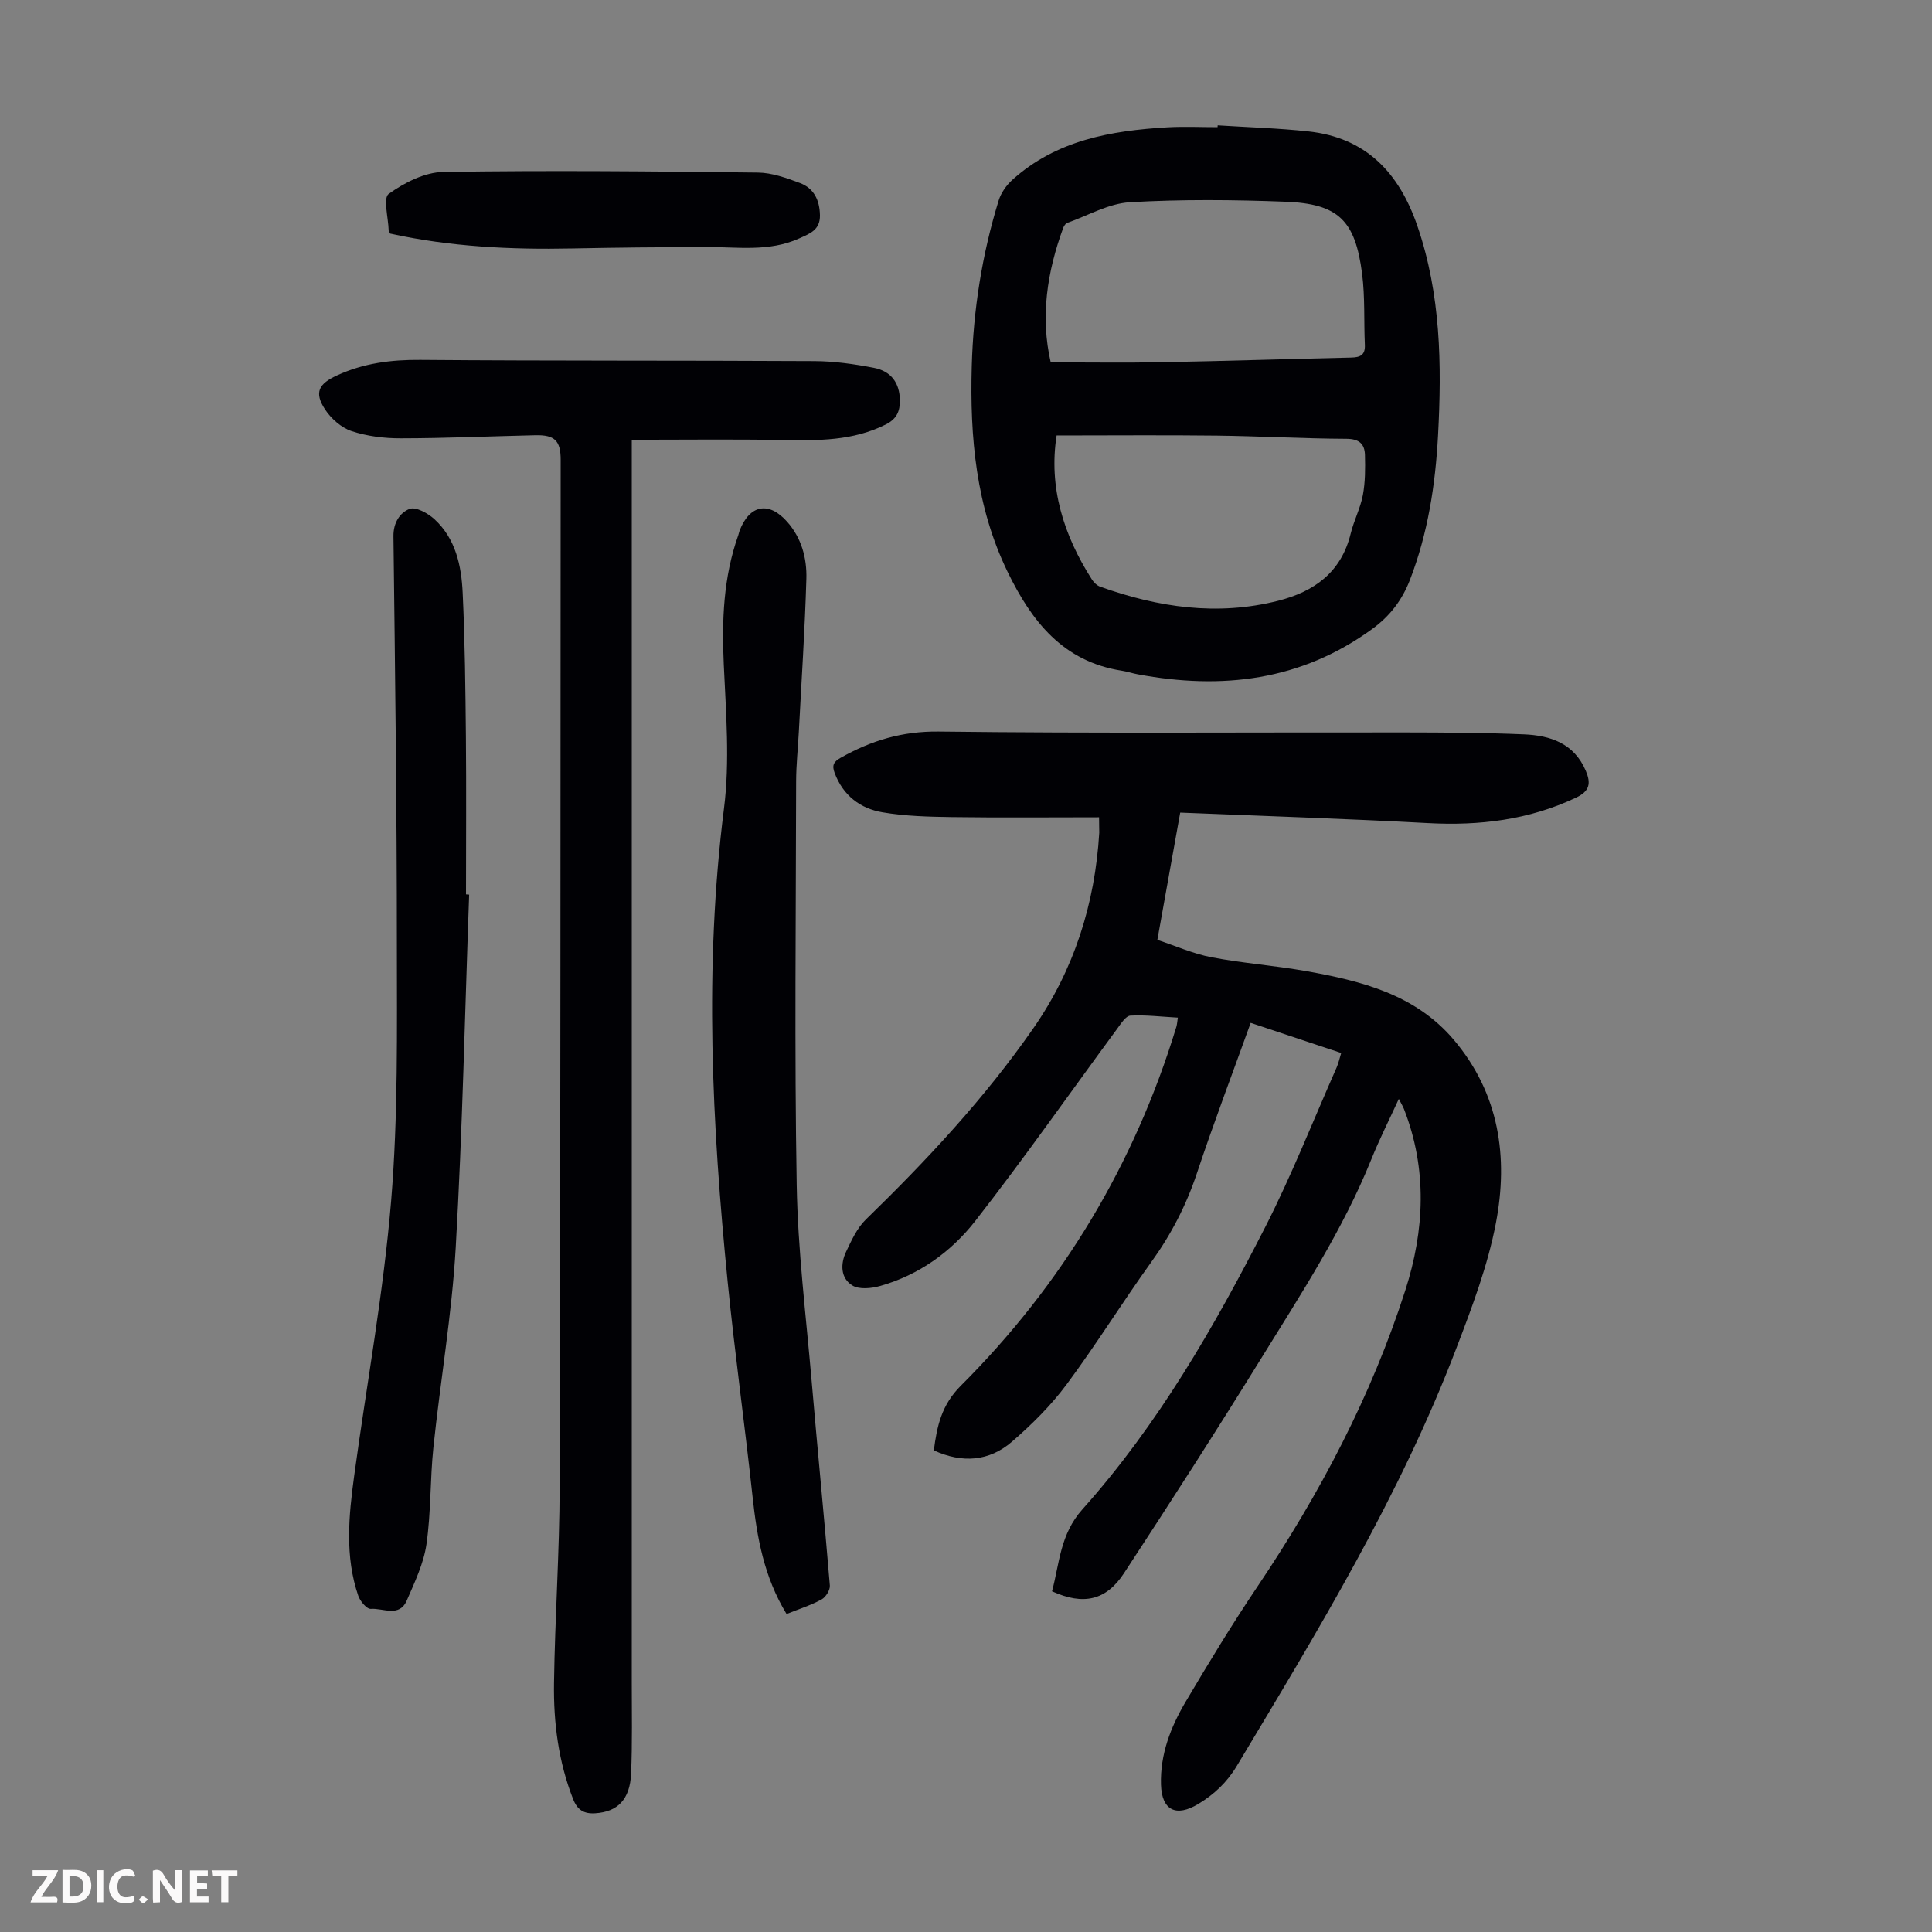 <svg enable-background="new 0 0 400 400" viewBox="0 0 400 400" xmlns="http://www.w3.org/2000/svg"><rect x="0" y="0" width="400" height="400" fill="#808080" stroke="none"/><g fill="#fbfafa"><path d="m37.59 393.81c-.92.31-1.52.05-2-.78-.7-1.2-1.52-2.34-2.47-3.78v4.59c-.55.03-.95.05-1.41.07-.03-.37-.06-.64-.06-.91 0-1.91 0-3.81 0-5.7 1.13-.41 1.77-.03 2.29.91.62 1.11 1.38 2.14 2.31 3.19v-4.2h1.35v6.61z"/><path d="m12.94 393.88v-6.75c1.9.19 3.93-.54 5.37 1.29.8 1.01.78 2.88.03 3.97-1.37 1.97-3.4 1.51-5.4 1.49m1.45-1.22c2.04.12 2.92-.58 2.89-2.21-.03-1.51-.98-2.19-2.89-2z"/><path d="m11.81 393.87h-5.49c.68-2.18 2.47-3.48 3.51-5.45h-3.08v-1.21h5.29c-.71 2.13-2.44 3.48-3.47 5.51.86 0 1.63.04 2.39-.01.79-.05 1.14.21.85 1.16"/><path d="m39.33 393.86v-6.61h3.7v1.07h-2.22v1.52c.68.04 1.34.09 2.07.13v1.07c-.72.05-1.38.09-2.1.14v1.48h2.4v1.19h-3.85z"/><path d="m27.71 388.56c-1.15-.3-2.46-.61-3.1.64-.37.73-.41 1.93-.06 2.67.63 1.35 1.99.93 3.17.68.35.94-.01 1.32-.93 1.46-1.62.25-3.05-.27-3.76-1.48-.73-1.24-.6-3.03.31-4.17.88-1.11 2.71-1.7 4-1.16.32.13.44.74.65 1.12-.1.08-.19.16-.28.24"/><path d="m49.15 387.24v1.07c-.59.02-1.17.05-1.87.08v5.44h-1.48v-5.44h-1.85c-.05-.4-.08-.73-.13-1.15z"/><path d="m20.06 387.21h1.33v6.62h-1.33z"/><path d="m30.68 393.25c-.49.38-.8.79-1.05.76-.32-.05-.6-.45-.9-.7.26-.24.51-.64.8-.67.29-.04.62.3 1.15.61"/></g><path d="m227.55 169.21c-10.46 0-20.49.1-30.52-.04-4.78-.07-9.63-.19-14.32-.99-4.6-.78-8.15-3.47-9.9-8.13-.61-1.61-.21-2.34 1.24-3.16 6.31-3.56 12.74-5.52 20.29-5.43 32.24.39 64.48.14 96.72.18 8.16.01 16.32.06 24.47.4 5.46.23 10.37 1.86 12.79 7.55 1.08 2.54.86 4.19-2.01 5.55-9.78 4.63-20.01 5.85-30.7 5.27-16.96-.91-33.95-1.46-51.26-2.17-1.6 8.91-3.09 17.23-4.73 26.35 3.7 1.22 7.36 2.86 11.2 3.6 6.47 1.24 13.08 1.71 19.57 2.86 11.43 2.04 22.62 4.79 30.62 14.25 9.41 11.13 11.3 24.29 8.7 37.92-1.68 8.81-4.93 17.39-8.15 25.82-11.69 30.67-28.7 58.57-45.49 86.58-2.05 3.42-4.7 5.89-7.97 7.87-4.63 2.8-7.57 1.31-7.73-4-.19-6.25 2-11.91 5.1-17.15 4.78-8.08 9.66-16.12 14.9-23.9 12.86-19.12 23.54-39.35 30.59-61.31 3.98-12.4 4.59-25.04-.28-37.51-.24-.61-.59-1.17-1.07-2.1-2 4.36-4.02 8.35-5.68 12.48-5.94 14.72-14.59 27.93-22.87 41.33-9.23 14.93-18.73 29.69-28.34 44.37-3.74 5.71-8.45 6.69-14.91 3.76 1.56-5.81 1.66-11.8 6.31-16.99 15.61-17.47 27.25-37.68 37.84-58.43 5.47-10.73 9.9-21.99 14.77-33.02.39-.89.6-1.87.95-3.01-6.28-2.09-12.39-4.13-18.74-6.24-3.79 10.54-7.68 20.76-11.13 31.13-2.22 6.66-5.34 12.68-9.43 18.37-6.01 8.35-11.43 17.13-17.57 25.39-3.23 4.35-7.19 8.27-11.3 11.83-4.71 4.07-10.27 4.5-16.17 1.8.65-5.01 1.58-9.39 5.58-13.38 21.03-21 35.95-45.82 44.63-74.31.15-.5.18-1.05.31-1.91-3.43-.19-6.64-.59-9.82-.42-.94.05-1.91 1.59-2.66 2.61-9.81 13.32-19.3 26.88-29.47 39.92-4.98 6.38-11.65 11.17-19.66 13.44-1.83.52-4.38.78-5.8-.11-2.43-1.51-2.47-4.45-1.28-6.96 1.12-2.36 2.27-4.92 4.1-6.69 12.63-12.27 24.61-25.12 34.68-39.6 8.43-12.12 12.76-25.76 13.64-40.49 0-.75-.04-1.52-.04-3.18z" fill="#010105"/><path d="m130.8 91.05v3.74 253.29c0 6.37.13 12.75-.14 19.12-.23 5.42-2.84 7.93-7.43 8.22-2.37.15-3.7-.71-4.57-2.92-3.04-7.74-4.08-15.84-3.96-24.04.19-13.54 1.14-27.08 1.17-40.61.18-70.88.17-141.76.21-212.64 0-3.98-1.23-5.19-5.26-5.1-9.28.21-18.56.63-27.85.64-3.42.01-6.98-.43-10.2-1.5-2.12-.71-4.24-2.59-5.49-4.51-2.29-3.51-1.27-5.29 2.48-7.01 5.52-2.54 11.19-3.27 17.24-3.22 27.2.22 54.41.1 81.61.25 4.11.02 8.26.61 12.3 1.39 3.64.7 5.35 3.19 5.4 6.7.03 2.26-.62 3.88-2.93 5.04-6.8 3.41-14 3.34-21.32 3.21-10.26-.18-20.53-.05-31.26-.05z" fill="#010105"/><path d="m252.11 25.95c6.25.4 12.51.58 18.73 1.25 11.96 1.28 18.81 8.53 22.6 19.54 4.88 14.18 5.08 28.77 4.29 43.46-.55 10.2-2.1 20.22-5.81 29.84-1.62 4.2-4.14 7.5-7.8 10.17-14.75 10.75-31.14 12.65-48.56 9.4-1.1-.2-2.17-.57-3.27-.74-12.19-1.88-18.7-10.21-23.69-20.5-6.55-13.5-7.81-27.85-7.41-42.53.32-11.7 2.13-23.16 5.57-34.33.49-1.59 1.61-3.17 2.86-4.3 9.11-8.2 20.4-10.16 32.06-10.85 3.46-.2 6.94-.03 10.4-.03.02-.14.03-.26.03-.38zm-34.57 49.07c7.87 0 15.44.12 23-.03 13.07-.24 26.13-.67 39.19-.96 1.88-.04 2.95-.5 2.85-2.64-.22-4.9.05-9.86-.57-14.71-1.42-11.08-4.92-14.51-15.92-14.92-10.71-.41-21.47-.51-32.16.11-4.39.25-8.65 2.75-12.95 4.27-.35.12-.68.6-.83.98-3.38 9.17-4.78 18.5-2.61 27.9zm1.22 15.14c-1.68 10.69 1.42 20.6 7.31 29.82.39.62 1.05 1.25 1.72 1.49 12 4.29 24.23 6.1 36.81 2.92 7.5-1.9 13.1-5.91 15.05-13.93.66-2.7 2.01-5.25 2.52-7.97.5-2.7.5-5.52.43-8.28-.06-2.29-1.18-3.35-3.85-3.36-8.93-.04-17.86-.55-26.8-.66-10.93-.13-21.86-.03-33.19-.03z" fill="#010105"/><path d="m162.85 334.16c-4.7-7.71-6.13-15.89-7.04-24.3-1.6-14.79-3.66-29.52-5.14-44.32-3.26-32.68-4.92-65.34-.78-98.14 1.24-9.78.41-19.88-.04-29.8-.42-9.15-.09-18.1 3.01-26.81.11-.32.16-.66.28-.97 2.09-5.33 6.03-6.08 9.81-1.82 2.99 3.36 4.12 7.54 4 11.82-.31 10.62-1.02 21.23-1.57 31.84-.18 3.35-.54 6.7-.55 10.05-.04 27.87-.36 55.75.12 83.62.23 13.51 1.92 26.99 3.08 40.47 1.21 14.16 2.61 28.3 3.78 42.46.08.94-.85 2.42-1.72 2.89-2.22 1.21-4.69 1.99-7.24 3.01z" fill="#010105"/><path d="m97.13 185.22c-.88 24.38-1.38 48.78-2.78 73.12-.8 13.82-3.18 27.55-4.62 41.34-.7 6.66-.48 13.44-1.44 20.06-.58 3.99-2.44 7.85-4.07 11.62-1.54 3.57-4.93 1.54-7.46 1.74-.81.06-2.2-1.58-2.58-2.7-2.81-8.19-1.98-16.57-.84-24.92 2.58-18.95 6.06-37.81 7.64-56.84 1.46-17.58 1.19-35.33 1.19-53.01 0-28.21-.37-56.42-.71-84.63-.03-2.8 1.36-4.88 3.34-5.64 1.29-.49 3.78.89 5.12 2.11 4.42 4.04 5.61 9.64 5.87 15.26.47 9.94.57 19.91.67 29.87.1 10.86.02 21.72.02 32.57.22.03.43.04.65.05z" fill="#010105"/><path d="m80.78 48.36c-.22-.44-.31-.54-.31-.64-.07-2.62-1.19-6.72.01-7.58 3.24-2.32 7.45-4.48 11.31-4.54 21.7-.34 43.41-.13 65.12.13 2.92.03 5.92 1.12 8.71 2.16 2.88 1.08 4.08 3.53 4.14 6.67.06 3.08-2.13 3.82-4.29 4.8-6.31 2.86-12.95 1.74-19.51 1.77-9.16.04-18.33.12-27.49.31-12.67.26-25.26-.34-37.69-3.08z" fill="#010105"/></svg>